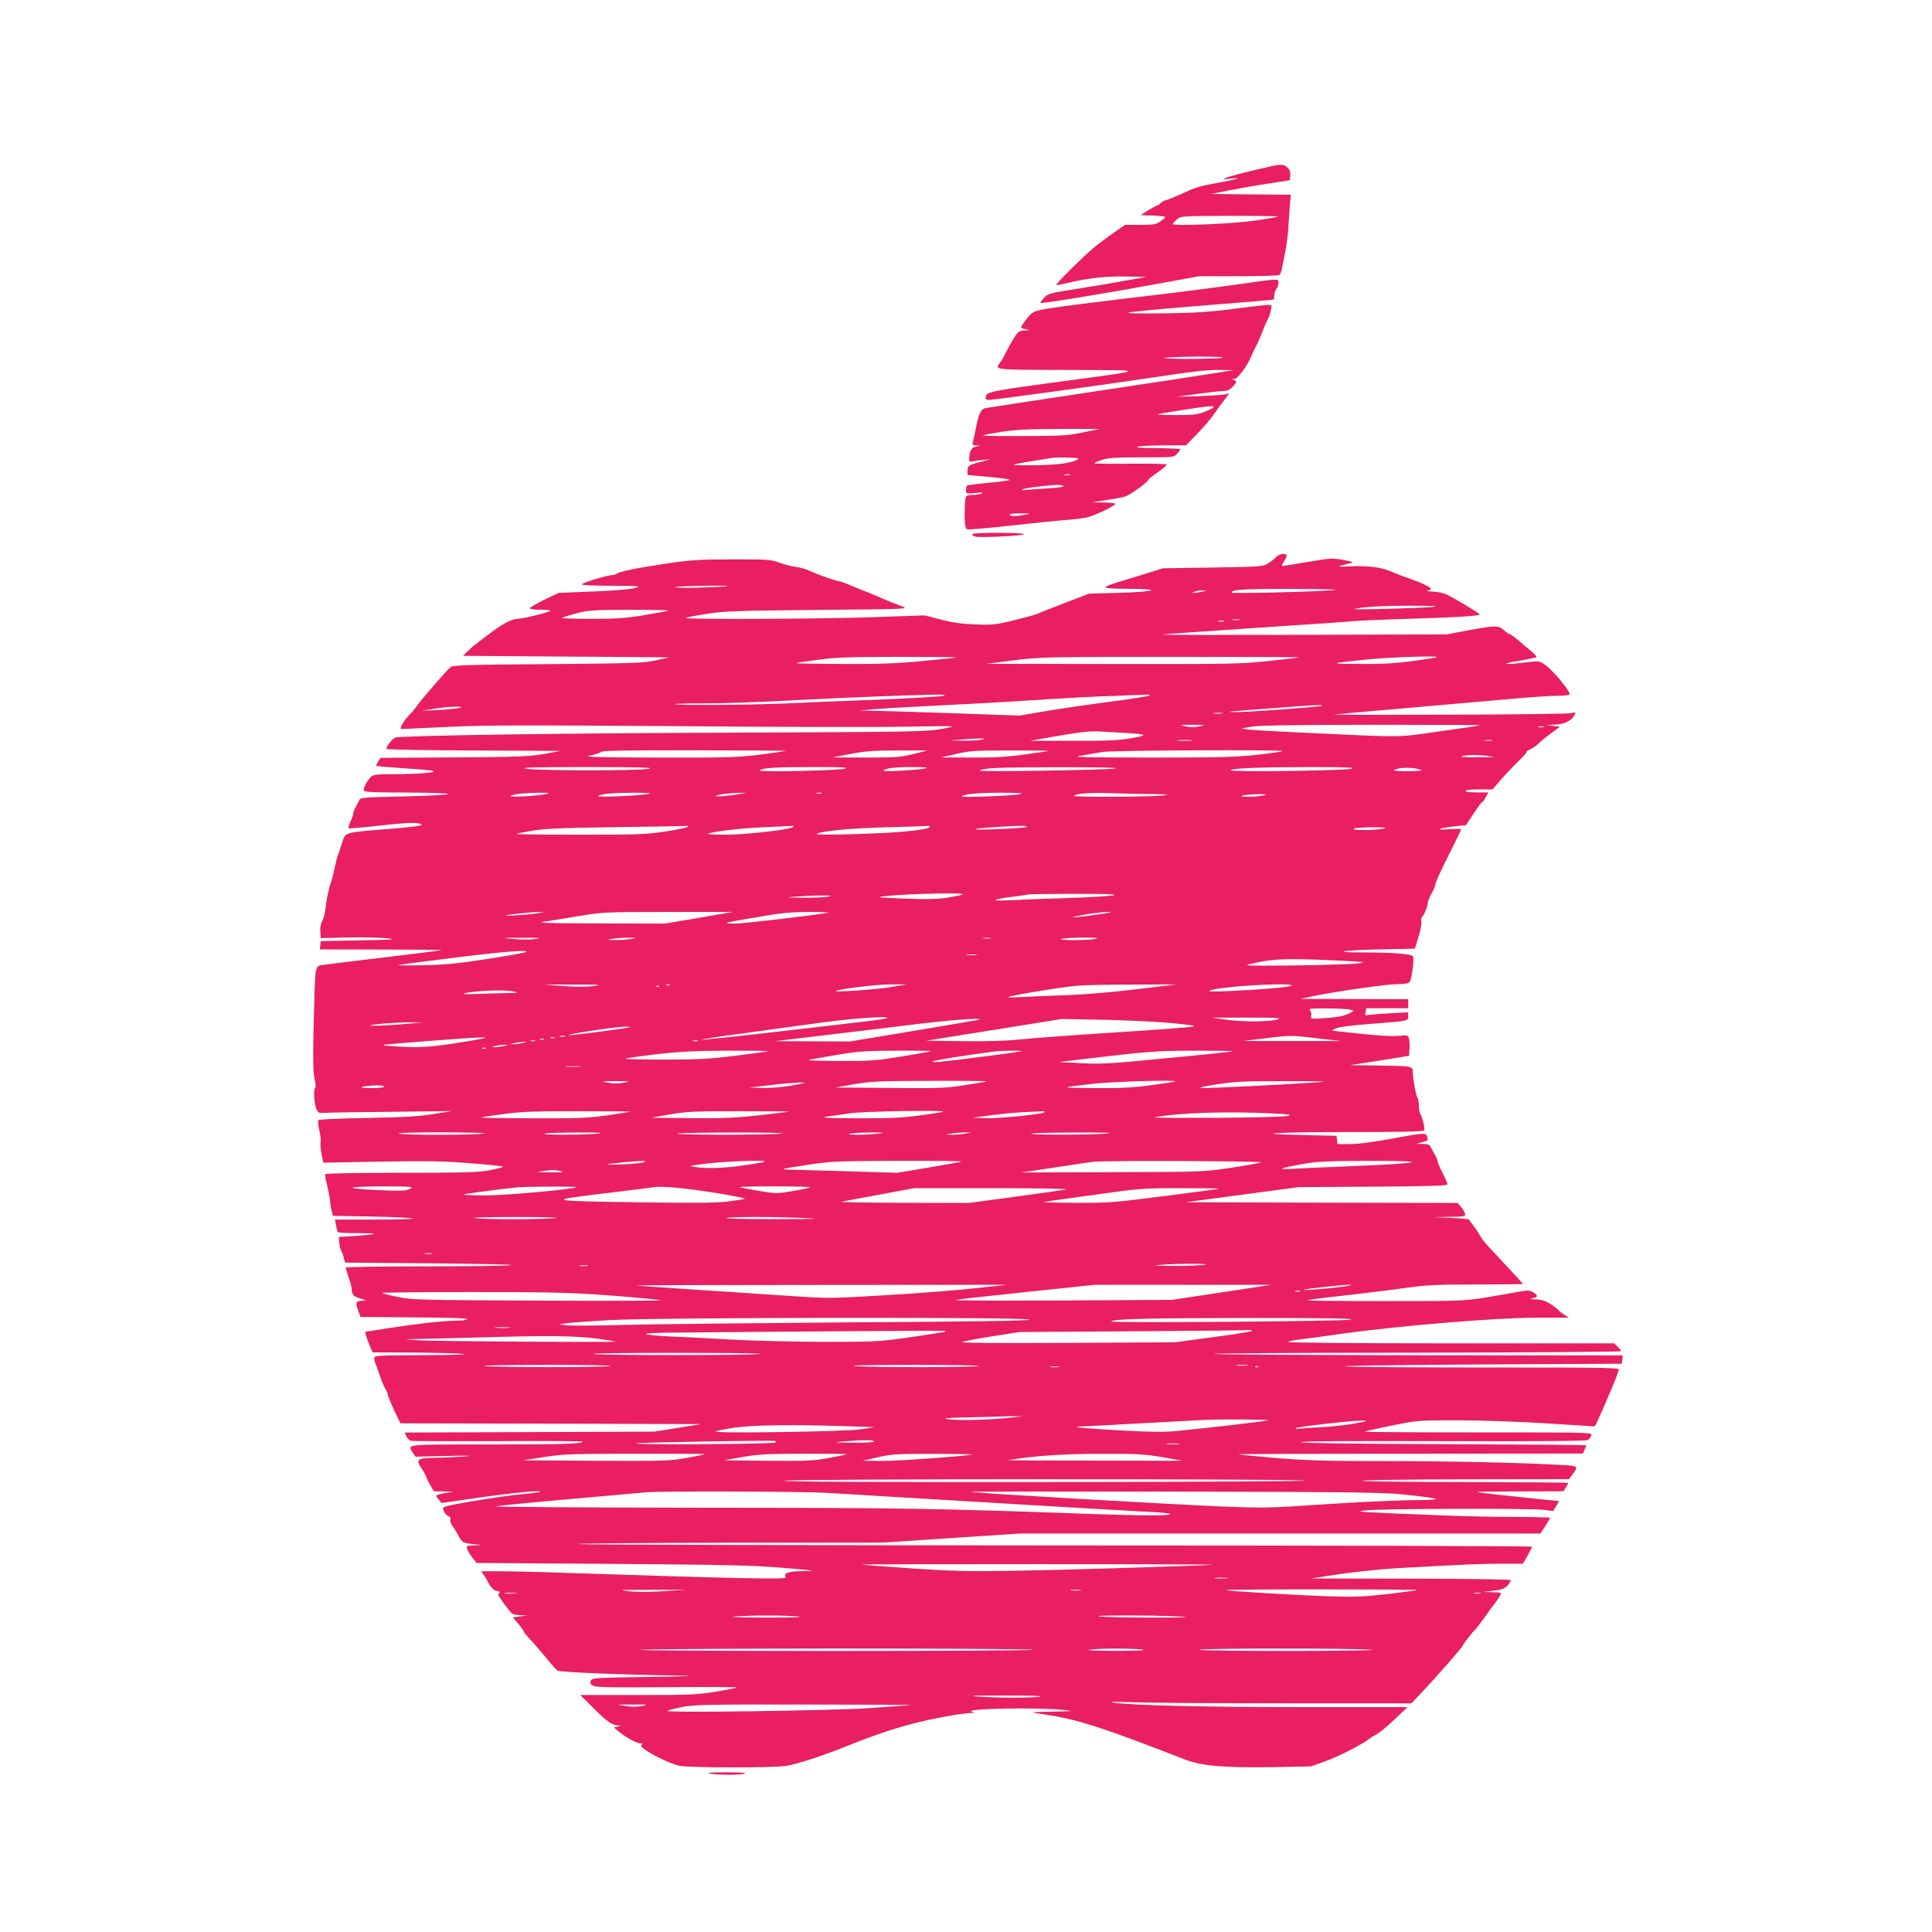 <?xml version="1.0" standalone="no"?>
<!DOCTYPE svg PUBLIC "-//W3C//DTD SVG 20010904//EN"
 "http://www.w3.org/TR/2001/REC-SVG-20010904/DTD/svg10.dtd">
<svg version="1.0" xmlns="http://www.w3.org/2000/svg"
 width="1280pt" height="1280pt" viewBox="0 0 1280 1280"
 preserveAspectRatio="xMidYMid meet">
<g transform="translate(0,1280) scale(0.1,-0.1)"
fill="#e91e63" stroke="none">
<path d="M8425 11699 c-260 -58 -387 -97 -275 -83 91 11 53 -3 -75 -26 -132
-24 -146 -28 -253 -77 -40 -18 -84 -36 -97 -39 -13 -3 -29 -12 -36 -20 -6 -8
-15 -14 -20 -14 -4 0 -31 -15 -60 -32 l-52 -33 81 -3 c45 -2 82 -6 82 -10 0
-4 -15 -17 -33 -29 -29 -20 -46 -23 -134 -23 l-100 0 -74 -52 c-41 -28 -96
-70 -124 -92 -77 -63 -266 -251 -256 -254 5 -2 35 4 68 12 130 32 258 47 393
44 l135 -3 -155 -27 c-85 -16 -231 -40 -325 -55 -160 -25 -172 -28 -198 -56
-15 -16 -26 -32 -24 -34 7 -6 425 62 756 123 l295 54 260 0 c144 0 266 4 272
8 6 4 14 23 17 42 3 19 13 67 21 105 8 39 18 111 21 160 3 50 8 120 11 157 l6
68 -264 2 -263 3 120 24 c66 13 183 34 260 45 l140 22 3 31 c2 22 -3 38 -17
52 -22 22 -43 24 -106 10z m44 -334 c-3 -2 -70 -14 -150 -26 -150 -22 -549
-39 -549 -23 0 4 12 18 28 31 27 22 30 22 351 23 178 0 322 -2 320 -5z"/>
<path d="M8150 10909 c-151 -21 -453 -59 -670 -84 -217 -26 -449 -55 -515 -66
-128 -21 -126 -20 -186 -102 -22 -29 -20 -32 31 -40 15 -3 9 -5 -17 -6 -38 -1
-45 -5 -70 -43 -16 -24 -40 -65 -53 -93 -13 -27 -32 -61 -42 -74 -40 -53 -55
-51 450 -52 542 -2 549 4 -103 -84 -428 -58 -445 -62 -445 -102 0 -7 8 -13 18
-13 35 0 762 100 1090 149 248 38 359 51 435 50 l102 -1 -150 -24 c-82 -13
-449 -69 -815 -124 -366 -55 -674 -102 -685 -105 -26 -6 -43 -43 -60 -134 -8
-41 -17 -82 -20 -93 -5 -14 -1 -18 22 -19 l28 -1 -30 -7 c-29 -6 -42 -28 -44
-79 -1 -21 3 -23 27 -18 15 3 50 8 77 10 46 5 44 4 -20 -12 -89 -23 -95 -27
-95 -61 l0 -28 146 -13 c80 -7 139 -16 132 -20 -7 -4 -71 -13 -143 -19 -71 -7
-133 -15 -137 -17 -4 -3 -8 -17 -8 -31 0 -25 1 -25 63 -19 41 4 55 3 42 -3
-11 -5 -39 -10 -62 -10 -37 -1 -42 -4 -47 -28 -3 -16 -5 -65 -5 -111 1 -62 5
-85 16 -89 8 -3 139 8 291 25 152 17 322 34 377 38 55 4 120 13 145 21 60 20
170 75 170 85 0 4 -35 8 -77 9 l-78 1 90 14 c50 7 107 18 128 24 33 10 147 91
155 112 2 4 30 27 63 49 32 23 59 46 59 51 0 5 -104 7 -240 6 -132 -2 -240 0
-240 3 0 3 23 13 51 22 41 14 94 17 263 17 209 0 213 0 234 23 12 13 22 26 22
30 0 4 -69 7 -152 8 -95 0 -145 4 -133 9 11 5 88 9 172 9 l151 1 71 73 c39 40
87 95 106 122 19 28 51 72 72 99 l37 49 -34 -7 c-19 -3 -98 -8 -175 -11 l-140
-4 135 19 c74 10 152 19 173 19 28 1 45 8 62 27 30 32 31 41 8 47 -14 4 -13 5
4 6 23 1 88 88 113 151 8 19 22 50 33 69 10 19 29 63 43 99 13 36 29 70 34 77
5 6 13 30 18 53 10 41 9 42 -17 42 -14 0 -116 -12 -226 -26 -158 -21 -255 -27
-465 -30 -172 -2 -253 0 -230 6 19 5 242 26 495 46 253 20 461 38 463 39 2 1
4 15 5 31 1 16 8 35 15 42 6 7 12 24 12 38 0 30 20 31 -320 -17z m-55 -480
c-22 -4 -128 -7 -235 -7 -124 1 -173 4 -135 8 91 10 419 10 370 -1z m-55 -327
c0 -4 -26 -17 -58 -30 -49 -19 -77 -22 -187 -22 -70 0 -126 2 -124 4 2 3 63
14 134 25 203 32 235 35 235 23z m-865 -167 c-99 -21 -139 -23 -389 -24 -154
-1 -277 1 -274 4 3 3 61 14 129 25 98 14 179 18 384 18 l260 0 -110 -23z m-30
-174 c-29 -26 -117 -40 -272 -43 -88 -2 -159 0 -157 3 2 3 54 14 116 23 62 10
120 19 128 21 37 7 193 4 185 -4z m-57 -108 c-10 -2 -26 -2 -35 0 -10 3 -2 5
17 5 19 0 27 -2 18 -5z m-43 -72 c12 -5 -17 -10 -80 -15 -55 -3 -125 -9 -155
-11 -43 -4 -49 -3 -30 5 14 5 66 13 115 18 116 12 126 12 150 3z m-255 -192
c-64 -11 -100 -11 -100 1 0 6 30 9 73 9 68 -1 70 -2 27 -10z"/>
<path d="M6440 9261 c0 -5 9 -13 21 -16 29 -9 330 6 323 16 -7 12 -344 12
-344 0z"/>
<path d="M8455 9110 c-10 -12 -35 -31 -54 -43 -35 -21 -47 -22 -366 -27 l-330
-5 -105 -33 c-58 -18 -136 -42 -173 -53 -145 -44 -140 -49 48 -50 236 -1 185
-20 -70 -27 l-190 -5 -140 -54 c-77 -30 -149 -58 -160 -62 -11 -5 -33 -14 -48
-20 -16 -6 -86 -25 -155 -42 -114 -28 -139 -30 -247 -26 -89 3 -149 11 -230
32 l-110 28 -340 -12 c-345 -12 -1253 -16 -1243 -5 3 3 64 15 135 26 116 19
183 22 738 27 606 6 610 6 560 24 -64 24 -76 29 -160 65 -38 17 -90 38 -115
47 -25 10 -64 26 -87 36 -24 10 -49 19 -56 19 -18 0 -142 44 -192 68 -22 11
-63 22 -91 26 -27 3 -77 16 -110 28 -55 21 -76 22 -314 22 -225 -1 -277 -4
-435 -28 -198 -29 -323 -55 -331 -68 -3 -4 -15 -8 -27 -8 -30 0 -189 -48 -201
-60 -7 -7 58 -10 194 -11 194 -1 202 -2 155 -15 -30 -9 -139 -17 -277 -23
l-227 -9 -96 -46 c-52 -26 -95 -51 -95 -56 0 -6 32 -10 72 -10 39 0 69 -3 66
-6 -12 -11 -184 -54 -219 -54 -39 0 -107 -37 -199 -108 -30 -23 -67 -51 -81
-62 -15 -11 -39 -33 -54 -48 l-27 -27 683 -5 684 -5 -90 -20 c-82 -18 -144
-20 -716 -25 -536 -4 -629 -7 -644 -20 -28 -23 -186 -206 -220 -253 -16 -23
-41 -53 -56 -67 -15 -14 -34 -40 -43 -57 -16 -31 -15 -33 1 -33 10 1 145 7
301 14 231 12 509 12 1520 5 680 -6 1369 -7 1530 -3 160 3 292 4 292 1 0 -2
-42 -12 -92 -20 -80 -14 -265 -17 -1358 -21 -1125 -3 -2174 -19 -2238 -32 -20
-4 -62 -56 -62 -76 0 -4 260 -9 577 -10 l578 -3 -110 -20 c-97 -17 -166 -20
-597 -23 l-486 -3 -17 -25 c-9 -14 -15 -27 -13 -29 2 -1 84 -8 183 -15 99 -6
187 -14 195 -18 26 -10 -89 -20 -246 -21 -143 -1 -152 -2 -171 -23 -25 -28
-43 -62 -43 -82 0 -14 35 -16 298 -17 368 -2 338 -17 -51 -26 -261 -6 -269 -6
-278 -27 -6 -12 -16 -32 -24 -46 -8 -14 -15 -32 -15 -41 0 -8 -9 -33 -19 -55
-11 -21 -15 -41 -10 -42 5 -2 96 6 202 18 195 22 275 23 280 5 1 -6 -85 -17
-218 -27 -298 -24 -286 -20 -309 -93 -10 -33 -22 -69 -27 -80 -5 -11 -15 -52
-23 -90 -8 -39 -20 -84 -26 -100 -12 -31 -27 -106 -37 -185 -3 -24 -12 -54
-20 -66 -8 -13 -13 -40 -11 -66 l3 -43 175 4 c96 2 213 0 260 -5 74 -8 51 -10
-175 -14 l-260 -5 -3 -27 -3 -28 408 -1 c224 0 404 -2 398 -4 -5 -2 -183 -25
-395 -50 -212 -25 -395 -48 -406 -50 -31 -7 -35 -25 -40 -175 -12 -399 -12
-535 1 -582 7 -27 8 -51 4 -54 -13 -8 -9 -94 5 -134 12 -33 15 -35 57 -33 24
2 224 5 444 7 l400 5 -125 -20 c-97 -16 -194 -21 -440 -26 -196 -3 -317 -9
-321 -15 -4 -6 -1 -36 7 -68 7 -31 11 -66 8 -77 -3 -12 0 -47 6 -79 l12 -57
377 7 c311 5 415 4 599 -11 122 -9 219 -20 215 -23 -5 -4 -46 -15 -93 -24 -72
-13 -162 -16 -582 -16 -291 0 -499 -4 -502 -9 -4 -5 1 -36 10 -68 8 -32 17
-78 20 -103 2 -25 7 -58 12 -75 l8 -30 262 -5 c143 -3 264 -9 268 -13 4 -4
-111 -7 -255 -7 l-262 0 7 -37 c4 -21 9 -41 11 -45 2 -5 59 -8 125 -8 67 0
119 -2 116 -5 -3 -3 -57 -9 -119 -13 l-114 -7 3 -40 c2 -22 7 -44 12 -50 4 -5
12 -26 17 -45 l9 -35 575 -5 c316 -3 552 -8 525 -12 -27 -5 -284 -8 -572 -8
-288 0 -524 -4 -524 -8 0 -4 9 -33 20 -65 11 -31 20 -65 20 -76 0 -37 12 -51
54 -63 l41 -12 -32 -4 c-37 -4 -39 -10 -19 -67 l14 -40 357 -3 c231 -1 354 -6
350 -12 -3 -6 -39 -10 -78 -10 -83 -1 -248 -19 -454 -51 l-144 -23 6 -25 c4
-14 15 -45 25 -68 l19 -43 268 -1 c147 -1 297 -5 333 -9 39 -4 -64 -8 -262 -8
-322 -2 -328 -2 -328 -22 0 -11 4 -28 9 -38 5 -9 16 -42 26 -72 10 -30 26 -70
36 -88 11 -18 19 -38 19 -44 0 -9 35 -90 72 -165 l11 -23 996 -2 996 -3 -155
-25 -155 -25 -827 -3 -827 -3 11 -25 c6 -13 21 -27 32 -30 12 -2 272 -3 579
-2 306 2 557 0 557 -3 0 -15 -137 -19 -622 -19 -566 0 -540 3 -502 -56 l17
-25 211 5 c153 3 182 2 106 -4 -58 -4 -147 -8 -198 -9 -109 -1 -119 -10 -77
-73 15 -22 28 -46 29 -52 1 -6 12 -30 26 -54 l24 -42 65 -1 66 -2 -57 -9 c-32
-6 -58 -13 -58 -17 0 -3 8 -16 18 -27 l17 -22 235 34 c231 33 430 53 419 41
-3 -4 -59 -11 -125 -17 -122 -11 -461 -66 -501 -81 -20 -7 -21 -11 -11 -34 6
-13 19 -27 29 -30 11 -4 16 -12 12 -21 -3 -9 3 -28 14 -43 11 -14 30 -45 42
-68 22 -44 31 -48 126 -56 30 -3 25 -4 -18 -5 -56 -2 -58 -3 -52 -24 4 -13 19
-39 35 -58 l27 -35 904 -6 c779 -6 936 -10 1134 -27 207 -17 220 -20 129 -21
-103 -1 -136 -13 -118 -42 9 -14 -295 -8 -1479 31 -163 6 -352 10 -418 10
l-121 0 16 -23 c9 -12 19 -29 23 -37 16 -37 46 -70 64 -70 10 0 19 -4 19 -10
0 -5 -4 -10 -10 -10 -10 0 75 -118 95 -132 5 -4 30 -8 55 -9 l45 -2 -49 -6
-49 -6 37 -43 c20 -24 36 -47 36 -51 0 -4 15 -23 33 -42 18 -19 65 -72 104
-119 38 -47 77 -91 85 -97 14 -12 404 -28 843 -35 88 -2 -13 -5 -224 -8 -356
-5 -385 -6 -395 -23 -9 -15 -7 -21 9 -33 17 -13 86 -15 488 -12 257 2 467 1
467 -2 0 -3 -62 -15 -138 -28 -126 -20 -169 -22 -517 -22 l-380 0 85 -85 c89
-89 124 -114 162 -116 l23 -1 -23 -7 -24 -6 24 -21 c42 -37 124 -84 149 -84
17 0 20 -3 10 -9 -10 -6 -2 -16 30 -38 60 -40 167 -90 220 -102 57 -13 625
-14 704 -1 76 12 233 63 396 128 179 72 317 119 449 153 121 32 320 68 380 70
32 1 33 2 10 8 -72 21 437 31 610 12 70 -8 65 -8 -75 -11 -82 -1 -143 -4 -135
-6 8 -1 62 -10 120 -19 188 -30 365 -87 887 -291 111 -43 254 -56 563 -52
l275 5 90 32 c91 33 235 106 290 146 17 13 44 30 60 38 17 8 68 52 115 96 l85
81 -695 0 c-660 0 -1123 11 -1255 30 -37 6 17 6 140 2 110 -4 568 -7 1018 -7
l818 0 67 71 c97 102 272 302 272 310 0 7 68 95 81 104 4 3 30 37 58 75 27 39
60 83 73 100 13 16 28 39 35 52 12 23 11 23 -50 24 l-62 2 70 8 c56 7 74 14
93 35 12 14 22 29 22 35 0 5 -254 9 -662 10 l-663 1 190 29 c105 15 273 33
375 39 453 25 554 30 692 30 l148 0 30 53 c16 28 30 55 30 60 0 4 -1407 8
-3127 8 -1721 1 -3157 5 -3193 9 -36 4 405 8 980 9 l1045 1 450 30 450 30
1725 0 1725 0 33 49 c17 28 32 52 32 55 0 3 -111 6 -247 6 -137 0 -347 5 -468
10 -610 25 -575 23 -510 33 74 12 1096 15 1182 4 l63 -8 20 33 20 33 -113 11
c-250 26 -423 45 -432 49 -5 2 121 4 281 4 l292 1 16 25 c9 13 16 27 16 30 0
3 -298 5 -662 6 -365 0 -681 4 -703 8 -23 5 264 9 666 10 l705 1 20 28 c43 59
43 60 -69 66 -287 16 -742 26 -1170 26 -396 0 -520 4 -720 20 -133 12 -246 22
-252 25 -5 2 506 4 1136 4 l1146 1 11 25 c7 14 12 28 12 30 0 2 -423 5 -940 7
-608 2 -943 7 -949 13 -7 7 305 9 935 7 617 -2 951 1 963 7 10 6 21 20 24 31
5 20 4 20 -751 20 -415 0 -753 2 -750 5 3 3 83 21 177 40 171 35 173 35 444
35 158 0 402 -9 582 -20 171 -11 313 -20 317 -20 4 0 13 15 21 33 74 166 116
267 125 292 5 17 13 38 17 48 7 16 -39 17 -878 17 -486 0 -906 3 -933 7 -27 5
374 10 891 13 l940 5 3 28 3 27 -1318 1 c-725 1 -1349 5 -1388 9 -38 4 552 8
1313 8 760 1 1382 6 1382 10 0 5 -10 18 -23 30 l-23 22 -1083 0 c-598 0 -1080
4 -1077 9 3 4 29 11 58 14 29 3 168 22 308 42 376 52 1013 105 1280 105 l215
0 -31 19 c-18 11 -35 25 -39 31 -4 7 -28 25 -53 41 -34 21 -59 29 -96 30 -41
1 -45 3 -21 8 36 7 36 19 1 40 -22 13 -35 13 -93 3 -379 -67 -298 -61 -877
-62 -291 0 -527 2 -524 5 3 3 106 17 229 30 123 14 305 36 404 50 161 22 215
25 488 25 169 0 307 2 307 3 0 4 -76 85 -221 240 -26 27 -53 61 -60 75 -8 15
-27 45 -44 67 -16 22 -31 42 -33 45 -2 3 -56 8 -120 11 l-117 5 108 2 c107 2
108 2 102 25 -4 12 -17 32 -28 44 l-20 23 -901 2 -901 3 375 50 375 50 493 3
c395 3 492 6 492 16 0 7 -16 43 -35 80 -19 37 -33 71 -31 74 2 4 -5 21 -15 37
-10 17 -23 40 -29 53 -8 18 -18 22 -52 23 l-43 1 35 10 c43 12 43 12 35 37 -8
28 -18 27 -239 -14 -119 -22 -219 -35 -272 -35 l-83 0 -3 28 -3 27 -225 5
c-373 8 -176 20 336 20 327 0 465 3 470 11 6 11 -10 78 -27 111 -5 10 -9 35
-9 56 0 21 -4 42 -8 47 -10 12 -32 130 -32 172 0 27 -4 31 -37 37 -21 3 -114
6 -208 7 l-170 2 90 14 c50 8 137 22 195 31 l105 17 3 44 c2 25 1 56 -3 69 -6
24 -8 25 -69 19 -37 -4 -138 2 -242 13 -99 11 -186 20 -194 21 -8 0 1 7 20 16
22 9 106 20 225 29 257 20 255 19 255 51 l0 26 -131 -7 c-72 -4 -137 -10 -144
-12 -9 -4 -11 2 -8 20 l5 26 139 0 139 0 0 30 0 30 -357 1 -358 1 90 19 c142
30 483 79 556 79 44 0 70 5 78 14 13 15 30 141 24 167 -5 19 -126 29 -341 29
-213 0 -124 15 121 20 l231 5 23 75 c13 41 22 88 20 103 -2 15 0 30 5 33 12 7
38 73 38 94 0 10 11 38 25 61 14 24 25 52 25 62 0 10 38 94 85 186 47 93 85
172 85 176 0 4 -37 4 -82 1 -100 -7 -63 9 45 20 l69 7 34 51 c53 80 68 101 77
104 4 2 14 17 22 33 l16 29 -76 0 c-43 0 -75 4 -75 10 0 6 36 10 89 10 l89 0
53 62 c30 33 83 90 119 125 35 34 60 63 55 63 -6 1 4 7 20 14 17 7 44 26 60
42 17 16 55 47 85 69 l55 40 -45 6 -45 6 55 2 c60 1 111 25 130 62 12 21 11
21 -21 14 -19 -4 -385 -9 -814 -10 -429 -1 -769 -1 -755 1 14 2 210 20 435 39
226 20 533 47 683 60 150 14 308 25 350 25 42 0 83 4 90 8 16 10 -108 161
-162 198 -37 26 -39 26 -131 15 -145 -17 -173 -11 -46 10 63 11 117 22 120 25
3 4 -11 20 -32 38 -22 17 -61 50 -88 74 -27 23 -54 42 -59 42 -5 0 -21 11 -36
25 -34 32 -57 32 -236 -1 l-143 -27 -950 -3 c-522 -1 -943 -1 -935 2 8 2 287
22 620 44 333 22 626 42 652 45 26 3 186 10 355 15 349 11 488 20 476 31 -15
14 -178 112 -218 130 -22 10 -65 19 -95 20 -30 1 -45 4 -32 6 12 2 22 8 22 12
0 11 -71 44 -150 71 -36 12 -83 30 -105 40 -66 31 -157 43 -273 38 -103 -5
-104 -3 -9 20 30 7 26 9 -43 22 -71 13 -83 13 -235 -13 -88 -15 -164 -27 -169
-27 -4 0 -2 10 6 23 30 46 30 57 -1 57 -15 0 -36 -9 -46 -20z m-3636 -194 c-2
-2 -85 -6 -184 -9 -100 -3 -171 -1 -160 3 19 8 353 14 344 6z m4011 -26 c-122
-11 -670 -24 -670 -16 0 20 78 25 400 24 231 -1 325 -3 270 -8z m-865 -10
c-16 -4 -39 -8 -50 -8 l-20 -1 20 9 c11 5 34 8 50 8 l30 0 -30 -8z m1530 -101
c-66 -8 -552 -21 -520 -13 60 14 193 21 375 21 140 0 186 -2 145 -8z m-5067
-24 c-3 -3 -73 -16 -157 -30 -126 -21 -185 -25 -353 -25 -111 0 -199 3 -195 6
3 4 46 17 94 30 81 21 108 23 352 24 145 0 262 -2 259 -5z m3785 -62 c-13 -2
-33 -2 -45 0 -13 2 -3 4 22 4 25 0 35 -2 23 -4z m-105 -10 c-10 -2 -26 -2 -35
0 -10 3 -2 5 17 5 19 0 27 -2 18 -5z m-1773 -239 c-5 -2 -108 -13 -227 -24
-170 -16 -287 -20 -535 -19 -175 1 -309 3 -299 6 10 3 80 13 155 23 111 15
208 18 526 18 215 0 386 -1 380 -4z m2270 1 c-5 -3 -98 -13 -206 -25 -181 -19
-256 -20 -1030 -19 l-834 1 180 23 c174 22 209 23 1040 23 473 0 856 -1 850
-3z m914 1 c-2 -3 -73 -14 -158 -25 -116 -16 -202 -21 -345 -20 -216 2 -216 3
24 28 154 17 491 28 479 17z m-3269 -256 c-14 -5 -205 -16 -425 -25 -220 -8
-503 -20 -630 -26 -242 -10 -714 -13 -723 -4 -3 3 89 5 204 5 115 0 382 9 594
21 340 18 748 34 940 37 48 0 58 -2 40 -8z m1365 2 c-6 -5 -122 -23 -260 -41
-137 -18 -329 -46 -425 -62 l-175 -30 -451 16 c-248 8 -487 16 -530 16 l-79 2
95 8 c52 5 280 18 505 29 226 11 514 28 640 37 127 8 322 19 435 22 113 4 216
8 230 9 13 1 20 -2 15 -6z m1143 -68 c-8 -7 -509 -44 -578 -42 -67 2 -64 2
265 27 270 21 321 23 313 15z m-5718 -15 c-19 -4 -82 -10 -140 -13 l-105 -5
80 13 c94 16 224 20 165 5z m5058 -36 c-16 -2 -40 -2 -55 0 -16 2 -3 4 27 4
30 0 43 -2 28 -4z m-150 -85 c-32 -7 -64 -7 -95 0 -45 9 -41 10 47 10 88 0 92
-1 48 -10z m1857 7 c-5 -3 -127 -21 -270 -41 -290 -41 -215 -40 -885 -9 -184
9 -355 18 -380 22 l-45 7 70 12 c50 8 280 12 795 12 399 0 721 -1 715 -3z
m423 -12 c-10 -2 -26 -2 -35 0 -10 3 -2 5 17 5 19 0 27 -2 18 -5z m-2783 -38
c157 -9 167 -16 50 -36 -80 -14 -157 -18 -385 -17 l-285 0 135 24 c184 33 266
42 325 38 28 -2 100 -6 160 -9z m-940 -45 c-16 -4 -70 -7 -120 -7 l-90 1 70 6
c39 4 93 7 120 7 42 1 45 -1 20 -7z m1388 -7 c-24 -2 -62 -2 -85 0 -24 2 -5 4
42 4 47 0 66 -2 43 -4z m1990 0 c-13 -2 -33 -2 -45 0 -13 2 -3 4 22 4 25 0 35
-2 23 -4z m-4678 -68 c-5 -2 -82 -13 -171 -25 -145 -18 -212 -20 -675 -19
-414 1 -502 4 -452 13 34 6 68 17 75 24 9 9 147 12 623 11 335 0 606 -2 600
-4z m845 -21 c-86 -21 -116 -23 -315 -23 l-220 1 120 23 c99 19 154 23 315 23
l195 0 -95 -24z m895 21 c-5 -2 -78 -13 -160 -24 -114 -16 -200 -21 -350 -20
l-200 1 100 23 c91 21 124 23 360 23 143 0 256 -1 250 -3z m1552 -1 c-4 -4
-80 -15 -169 -25 -139 -15 -244 -18 -703 -18 -487 1 -532 2 -455 14 47 8 108
18 135 23 55 11 1202 16 1192 6z m1373 -34 c42 -5 24 -7 -80 -7 -81 -1 -123 2
-105 7 39 10 115 10 185 0z m-5570 -83 c-58 -14 -733 -14 -815 0 -46 8 50 11
400 11 352 0 449 -3 415 -11z m1300 1 c-29 -13 -580 -25 -567 -12 16 16 100
22 342 22 192 1 244 -2 225 -10z m530 1 c-46 -11 -287 -24 -278 -14 15 15 77
23 193 23 89 0 111 -2 85 -9z m1255 -1 c-75 -10 -903 -23 -893 -13 17 17 141
22 533 22 274 0 399 -3 360 -9z m1570 -1 c-35 -13 -814 -23 -802 -10 14 13
176 20 512 21 242 0 313 -2 290 -11z m460 -8 c12 -5 -22 -8 -84 -8 -104 -1
-125 6 -54 19 41 7 106 2 138 -11z m-5795 -159 c-52 -13 -246 -24 -237 -14 11
12 95 21 192 22 64 0 73 -2 45 -8z m675 0 c-58 -12 -341 -24 -332 -14 14 14
90 21 232 22 97 0 128 -3 100 -8z m610 0 c-66 -12 -169 -21 -161 -13 9 9 94
20 156 20 l45 1 -40 -8z m538 3 c-7 -2 -21 -2 -30 0 -10 3 -4 5 12 5 17 0 24
-2 18 -5z m1317 -4 c-43 -11 -398 -25 -388 -15 13 15 109 24 263 24 115 0 150
-3 125 -9z m880 0 c106 -2 116 -3 65 -9 -76 -10 -601 -12 -591 -3 15 16 100
22 246 18 85 -3 211 -6 280 -6z m725 -10 c-53 -11 -173 -10 -130 1 17 4 62 8
100 8 62 0 66 -1 30 -9z m-3810 -208 c-6 -4 -71 -18 -146 -30 -123 -19 -177
-21 -564 -21 -236 0 -426 2 -424 5 3 2 50 12 105 21 78 14 193 19 549 24 248
3 459 7 470 8 11 1 15 -2 10 -7z m700 0 c-18 -17 -314 -51 -442 -51 -69 0
-124 2 -122 5 14 14 216 38 364 44 94 4 179 8 190 9 11 1 15 -2 10 -7z m905 1
c0 -15 -146 -34 -335 -42 -210 -10 -421 -13 -414 -5 19 18 234 39 464 44 143
4 266 8 273 9 6 1 12 -2 12 -6z m640 -1 c-16 -9 -345 -23 -336 -14 5 6 158 17
281 21 44 1 64 -1 55 -7z m2360 -12 c-67 -11 -209 -11 -190 1 8 5 65 9 125 9
88 -1 101 -3 65 -10z m-2782 -435 c-3 -3 -46 -12 -94 -20 -69 -12 -131 -13
-279 -8 -104 4 -185 8 -180 10 51 18 569 35 553 18z m1003 -5 c-13 -5 -155
-14 -315 -19 -160 -5 -336 -12 -391 -15 -119 -6 -100 7 35 24 52 7 102 14 110
16 8 1 143 3 300 3 193 1 277 -2 261 -9z m-1896 -10 c-22 -4 -96 -7 -165 -7
-118 2 -120 2 -45 8 44 3 118 7 165 7 69 1 78 -1 45 -8z m-1920 -109 c-42 -9
-245 -22 -210 -14 34 8 168 21 210 22 l40 0 -40 -8z m1065 -31 l-225 -38 -435
1 c-331 1 -419 3 -370 11 36 5 139 22 230 37 162 27 173 28 595 28 l430 0
-225 -39z m860 35 c-61 -14 -570 -74 -625 -73 -86 2 -78 4 160 44 154 27 217
33 335 33 80 0 138 -2 130 -4z m1775 -14 c-165 -23 -211 -23 -80 0 55 10 125
18 155 18 39 0 18 -5 -75 -18z m-3718 -161 c-32 -5 -97 -5 -145 0 -84 8 -83 8
58 8 118 1 134 -1 87 -8z m633 0 c-25 -4 -72 -7 -105 -7 -56 1 -57 1 -20 8 22
4 69 7 105 7 63 0 64 0 20 -8z m2378 4 c-10 -2 -28 -2 -40 0 -13 2 -5 4 17 4
22 1 32 -1 23 -4z m697 -4 c-52 -10 -262 -10 -220 1 17 4 82 8 145 8 86 0 105
-2 75 -9z m-3769 -86 c-4 -4 -118 -25 -254 -46 -203 -31 -280 -39 -432 -42
-102 -2 -174 -1 -160 2 14 3 180 24 370 48 329 41 492 54 476 38z m2982 -20
c-15 -2 -42 -2 -60 0 -18 2 -6 4 27 4 33 0 48 -2 33 -4z m2457 -40 c116 -6
124 -8 80 -15 -65 -11 -752 -22 -742 -12 4 4 51 15 105 25 100 18 234 19 557
2z m-4992 -166 c-46 -6 -116 -6 -200 0 l-128 10 200 0 c173 0 190 -1 128 -10z
m504 7 c-3 -3 -12 -4 -19 -1 -8 3 -5 6 6 6 11 1 17 -2 13 -5z m1463 -14 c-92
-16 -399 -37 -360 -24 53 16 272 42 360 42 l105 0 -105 -18z m1621 -15 c-174
-21 -347 -35 -475 -39 -111 -4 -239 -9 -286 -12 -47 -3 -82 -3 -79 0 9 10 348
66 454 75 49 5 218 8 375 8 l285 1 -274 -33z m1037 27 c7 -5 -51 -14 -130 -20
-206 -17 -424 -26 -416 -17 24 25 512 58 546 37z m-4191 -8 c-3 -3 -12 -4 -19
-1 -8 3 -5 6 6 6 11 1 17 -2 13 -5z m-962 -33 c35 -8 29 -9 -40 -10 -44 -1
-132 -3 -195 -6 -122 -5 -134 1 -29 14 85 11 214 12 264 2z m5545 -121 c24 -7
23 -8 -20 -28 -30 -14 -78 -23 -147 -27 -100 -7 -102 -7 -96 14 3 12 0 28 -7
36 -11 13 3 15 116 14 71 -1 140 -4 154 -9z m-3072 -55 c-6 -6 -98 -18 -727
-90 -266 -31 -491 -55 -500 -53 -8 2 115 21 274 42 160 22 396 54 525 72 205
28 443 44 428 29z m2592 -7 c-41 -17 -217 -20 -335 -5 l-110 15 235 0 c174 1
228 -2 210 -10z m-1985 -4 c-5 -2 -200 -35 -432 -74 l-422 -70 -248 1 -248 1
325 39 c179 21 451 54 605 73 237 29 456 45 420 30z m1265 -21 c130 -12 176
-19 155 -24 -16 -5 -248 -22 -515 -39 -267 -17 -548 -38 -625 -46 -96 -10
-217 -14 -384 -12 l-244 3 449 72 449 72 265 -5 c146 -3 348 -12 450 -21z
m-5020 -3 c-116 -12 -283 -20 -277 -14 8 8 176 21 272 21 l80 0 -75 -7z m1445
-25 c-22 -8 -395 -57 -407 -53 -16 6 317 56 372 56 25 0 41 -1 35 -3z m-432
-62 c-7 -2 -21 -2 -30 0 -10 3 -4 5 12 5 17 0 24 -2 18 -5z m4992 -13 l150
-17 -325 0 -325 0 140 17 c177 22 180 22 360 0z m-5615 -15 c-245 -41 -327
-48 -476 -39 -163 10 -165 9 216 39 382 29 434 29 260 0z m553 18 c-7 -2 -19
-2 -25 0 -7 3 -2 5 12 5 14 0 19 -2 13 -5z m-70 -10 c-7 -2 -19 -2 -25 0 -7 3
-2 5 12 5 14 0 19 -2 13 -5z m-60 -10 c-7 -2 -19 -2 -25 0 -7 3 -2 5 12 5 14
0 19 -2 13 -5z m1080 0 c-7 -2 -21 -2 -30 0 -10 3 -4 5 12 5 17 0 24 -2 18 -5z
m-1158 -13 c-16 -4 -43 -8 -60 -8 -29 1 -29 1 5 8 19 4 46 7 60 8 22 0 22 -1
-5 -8z m-130 -21 c-22 -4 -51 -8 -65 -7 -35 1 34 15 75 16 25 0 23 -2 -10 -9z
m-118 -15 c-3 -3 -12 -4 -19 -1 -8 3 -5 6 6 6 11 1 17 -2 13 -5z m1872 -18
c-2 -3 -98 -16 -212 -30 -175 -22 -248 -26 -474 -26 -146 0 -264 3 -261 6 3 3
95 16 205 29 157 18 255 23 472 24 151 0 272 -1 270 -3z m1080 0 c-2 -2 -89
-18 -192 -35 -172 -28 -207 -31 -410 -30 -122 0 -216 3 -209 6 7 3 88 18 180
33 148 25 193 28 401 29 129 1 232 -1 230 -3z m600 0 c-4 -5 -423 -59 -544
-71 -37 -3 -54 -2 -45 3 12 8 246 45 405 65 44 6 189 8 184 3z m1400 -1 c-3
-2 -196 -23 -430 -45 -381 -37 -439 -41 -574 -34 l-150 8 315 37 c283 33 342
37 579 38 145 0 262 -1 260 -4z m-4326 -102 c-23 -2 -64 -2 -90 0 -26 2 -7 3
42 3 50 0 71 -1 48 -3z m290 -106 c-36 -7 -70 -7 -105 0 -50 10 -47 10 52 10
99 0 102 0 53 -10z m2406 9 c-2 -2 -67 -13 -144 -25 -128 -20 -172 -22 -500
-19 l-360 3 125 22 c112 19 164 21 504 22 209 1 377 -1 375 -3z m1246 -1 c-5
-3 -77 -13 -160 -25 -116 -16 -197 -20 -370 -19 -242 2 -242 3 -10 29 137 15
572 27 540 15z m950 -5 c-244 -17 -742 -42 -775 -38 -22 2 17 11 105 24 121
19 183 22 460 21 237 0 292 -2 210 -7z m-3485 -21 c-65 -12 -139 -18 -195 -17
l-90 3 140 16 c77 9 165 17 195 17 49 0 43 -2 -50 -19z m-2705 -9 c-3 -6 -43
-9 -88 -9 -59 1 -74 3 -52 9 46 12 147 12 140 0z m1630 -165 c-5 -2 -74 -13
-153 -25 -124 -17 -191 -20 -495 -19 -194 0 -347 3 -341 5 6 3 74 13 150 23
113 16 205 19 494 19 195 0 351 -1 345 -3z m1050 0 c-5 -2 -98 -13 -205 -25
-157 -17 -244 -20 -450 -18 l-255 3 125 22 c111 19 163 21 460 21 184 0 331
-1 325 -3z m1023 0 c-2 -3 -71 -14 -153 -25 -120 -16 -198 -20 -414 -19 -207
1 -252 4 -201 11 36 5 103 15 150 22 81 13 630 23 618 11z m672 -3 c0 -13
-305 -44 -395 -40 l-80 3 135 18 c74 9 178 19 230 20 52 2 98 4 103 5 4 1 7
-2 7 -6z m1515 -9 c105 -5 124 -8 100 -16 -17 -6 -219 -11 -470 -13 -242 -1
-429 0 -415 3 142 30 487 42 785 26z m-5230 -133 c-67 -11 -510 -11 -560 -1
-24 5 88 9 285 9 192 -1 305 -4 275 -8z m760 0 c-78 -10 -401 -10 -355 0 19 4
121 7 225 7 131 0 171 -2 130 -7z m1215 0 c-30 -5 -208 -8 -395 -8 -187 1
-320 4 -295 8 25 4 203 7 395 7 201 0 327 -3 295 -7z m640 0 c-73 -11 -242
-10 -185 0 22 4 85 7 140 7 87 0 93 -1 45 -7z m570 -1 c-25 -4 -63 -7 -85 -7
l-40 1 40 7 c22 4 60 7 85 7 l45 0 -45 -8z m935 0 c-115 -9 -543 -8 -490 1 22
4 162 7 310 7 191 0 244 -2 180 -8z m-3063 -190 c-13 -5 -76 -11 -140 -13 -65
-3 -108 -3 -97 0 29 7 173 21 220 22 35 1 37 -1 17 -9z m806 5 c-3 -3 -64 -14
-135 -24 -131 -20 -253 -24 -333 -11 -40 6 -29 9 90 23 132 15 389 24 378 12z
m1300 1 c-2 -3 -99 -21 -214 -40 l-209 -35 -330 10 c-181 5 -355 10 -385 11
-69 2 -60 4 130 33 144 22 185 24 584 25 236 1 427 -1 424 -4z m1987 -6 c-11
-5 -101 -21 -200 -36 -179 -27 -182 -27 -785 -29 l-605 -2 223 33 c122 19 237
36 255 38 70 9 1131 5 1112 -4z m995 0 c-14 -6 -180 -17 -370 -24 -190 -8
-381 -16 -425 -19 -101 -6 -71 6 80 33 93 16 158 19 425 20 221 0 308 -3 290
-10z m-5635 -58 c30 -7 13 -9 -70 -8 -83 0 -98 2 -60 7 71 10 85 10 130 1z
m-999 -117 c-25 -14 -55 -15 -207 -9 -99 4 -176 11 -173 16 3 5 96 9 207 9
189 -1 200 -2 173 -16z m1102 11 c-13 -14 -467 -55 -602 -55 -82 0 -147 3
-144 6 5 4 170 27 348 47 53 6 404 8 398 2z m922 -38 c112 -18 200 -36 195
-39 -6 -3 -55 -11 -111 -18 -76 -10 -216 -11 -565 -6 -639 9 -651 12 -259 59
173 21 324 40 335 42 45 8 212 -7 405 -38z m627 37 c-4 -4 -55 -15 -114 -25
-104 -18 -109 -18 -226 1 -66 11 -122 22 -125 25 -3 3 102 5 233 5 131 0 235
-3 232 -6z m1693 -15 c-25 -5 -179 -27 -344 -49 l-298 -40 -432 1 c-237 1
-422 4 -411 7 11 3 124 24 250 47 l230 43 525 0 c326 0 508 -4 480 -9z m1015
6 c-5 -3 -170 -25 -366 -50 -337 -43 -367 -45 -585 -44 -126 1 -220 4 -209 6
11 2 162 24 335 47 304 43 324 44 575 44 143 0 256 -1 250 -3z m-4395 -195
c-87 -10 -472 -10 -535 0 -29 4 84 7 275 7 191 0 298 -3 260 -7z m1630 1 c148
-6 121 -8 -180 -8 -195 0 -339 3 -320 7 44 9 274 10 500 1z m-2452 -238 c-10
-2 -28 -2 -40 0 -13 2 -5 4 17 4 22 1 32 -1 23 -4z m5117 -73 c-33 -4 -127 -8
-210 -7 -119 0 -134 2 -75 7 112 10 362 9 285 0z m-4082 -7 c-13 -2 -35 -2
-50 0 -16 2 -5 4 22 4 28 0 40 -2 28 -4z m2567 -148 c-118 -13 -384 -34 -590
-46 -368 -22 -378 -22 -635 -5 -486 32 -980 65 -1020 69 -22 2 523 4 1210 4
l1250 1 -215 -23z m1635 -27 l-330 -50 -725 -4 c-399 -2 -719 -1 -712 3 7 3
219 27 470 53 l457 48 585 0 585 0 -330 -50z m790 36 c-110 -14 -269 -26 -245
-18 23 7 259 32 305 32 22 -1 -5 -6 -60 -14z m-272 -31 c-7 -2 -21 -2 -30 0
-10 3 -4 5 12 5 17 0 24 -2 18 -5z m-4555 -27 c173 -14 316 -27 320 -31 3 -3
-365 -4 -818 -2 -779 4 -830 5 -923 24 -54 11 -101 23 -104 27 -4 3 268 6 603
6 546 -1 641 -3 922 -24z m2762 -159 c-18 -8 -363 -13 -1195 -18 -643 -5
-1318 -12 -1500 -17 -181 -5 -350 -6 -375 -2 l-45 6 45 7 c25 4 155 13 290 21
323 18 2819 21 2780 3z m2130 0 c-38 -11 -1599 -23 -1588 -12 16 17 235 22
898 23 524 0 715 -3 690 -11z m-5577 -54 c-24 -2 -62 -2 -85 0 -24 2 -5 4 42
4 47 0 66 -2 43 -4z m2886 -27 c-2 -1 -103 -17 -224 -35 -214 -30 -229 -31
-575 -31 -195 0 -472 7 -615 15 -143 8 -329 18 -412 21 -84 4 -153 11 -153 16
0 4 75 9 168 9 829 8 1808 14 1811 12 2 -2 2 -5 0 -7z m2035 7 c4 -4 -109 -23
-251 -41 l-258 -35 -710 -4 c-422 -2 -706 -1 -700 5 6 5 93 22 195 38 l185 29
760 5 c418 3 763 6 766 8 3 1 9 -1 13 -5z m-4334 -52 c74 -11 128 -20 120 -20
-63 -5 -1234 3 -1305 9 l-90 7 125 3 c69 1 233 6 365 9 460 14 640 11 785 -8z
m1075 -101 c-92 -10 -985 -10 -1100 -1 -49 5 194 8 540 8 347 0 599 -3 560 -7z
m-990 -80 c-39 -10 -763 -10 -835 0 -30 4 152 7 405 7 253 1 447 -3 430 -7z
m2440 0 c-38 -10 -701 -10 -820 -1 -53 5 101 8 380 8 259 0 457 -3 440 -7z
m1778 3 c-18 -2 -48 -2 -65 0 -18 2 -4 4 32 4 36 0 50 -2 33 -4z m-1250 -10
c-13 -2 -35 -2 -50 0 -16 2 -5 4 22 4 28 0 40 -2 28 -4z m1324 1 c-3 -3 -12
-4 -19 -1 -8 3 -5 6 6 6 11 1 17 -2 13 -5z m-1622 -334 c-112 -15 -352 -23
-421 -14 -61 8 -45 10 131 14 110 3 234 6 275 7 l75 0 -60 -7z m1689 -20 c-5
-4 -391 -50 -599 -70 -80 -8 -173 -8 -340 1 -237 12 -388 25 -310 28 22 0 202
10 400 21 198 11 392 21 430 23 107 5 424 3 419 -3z m571 -21 c-55 -10 -152
-21 -215 -24 -63 -3 -130 -8 -149 -10 -18 -2 -30 -1 -27 3 9 9 366 50 436 50
50 0 47 -2 -45 -19z m-3370 -18 l190 -6 -90 -14 c-97 -16 -976 -29 -962 -15 4
4 55 15 115 24 116 19 392 23 747 11z m-469 -108 c-4 -5 -215 -9 -469 -11
-254 -2 -458 0 -453 5 7 7 914 22 925 16 2 -2 1 -6 -3 -10z m654 7 c0 -6 -53
-9 -142 -8 -127 1 -134 2 -63 8 134 11 205 11 205 0z m2018 -17 c-21 -2 -55
-2 -75 0 -21 2 -4 4 37 4 41 0 58 -2 38 -4z m-3139 -67 c-2 -2 -56 -14 -120
-25 -108 -20 -145 -21 -600 -19 l-484 3 135 21 c123 20 178 22 604 23 258 0
467 -1 465 -3z m941 0 c0 -2 -53 -14 -117 -25 -106 -20 -147 -21 -408 -19
l-290 3 120 21 c103 19 162 22 408 23 158 0 287 -1 287 -3z m835 -2 c-80 -14
-501 -44 -604 -43 l-126 1 100 23 c92 21 122 23 375 23 151 -1 266 -2 255 -4z
m1255 -18 l135 -24 -590 1 c-324 0 -579 2 -565 4 179 28 362 41 610 41 245 1
290 -2 410 -22z m945 -155 c22 -5 -747 -9 -1708 -10 -1163 -1 -1746 2 -1742 9
8 12 3390 13 3450 1z m-3180 -81 c94 -5 244 -14 335 -20 644 -39 1709 -102
1822 -107 76 -3 135 -10 132 -15 -7 -11 -199 -10 -540 2 -1013 37 -1235 40
-2585 41 -761 1 -1366 5 -1344 9 22 5 247 27 500 49 253 22 476 42 495 44 81
9 1029 6 1185 -3z m3850 -13 c250 -27 260 -35 40 -36 -104 -1 -363 -13 -575
-27 -366 -25 -399 -26 -680 -15 -341 14 -1662 90 -1669 97 -3 2 607 3 1355 2
1228 -3 1375 -5 1529 -21z m-1280 -464 c-146 -9 -1008 -35 -1320 -40 -307 -5
-406 -2 -675 16 -173 12 -322 23 -330 25 -8 2 523 3 1180 3 657 0 1173 -2
1145 -4z m93 -90 c-21 -2 -55 -2 -75 0 -21 2 -4 4 37 4 41 0 58 -2 38 -4z
m-3731 -85 c-91 -6 -180 -6 -235 0 -75 8 -54 9 148 9 l235 0 -148 -9z m2761 5
c-15 -2 -42 -2 -60 0 -18 2 -6 4 27 4 33 0 48 -2 33 -4z m2231 3 c-2 -3 -90
-14 -194 -27 -161 -18 -219 -20 -385 -15 -235 8 -682 35 -689 41 -2 3 283 5
634 5 351 0 636 -2 634 -4z m-5972 -23 c-20 -2 -52 -2 -70 0 -17 2 0 4 38 4
39 0 53 -2 32 -4z m6391 0 c-10 -2 -28 -2 -40 0 -13 2 -5 4 17 4 22 1 32 -1
23 -4z m-4528 -152 c57 -5 -10 -8 -205 -8 -161 1 -255 3 -210 7 114 9 316 9
415 1z m2535 -1 c82 -5 39 -7 -170 -7 -154 0 -314 3 -355 7 -101 9 377 10 525
0z m-970 -220 c-24 -10 -2473 -11 -2600 -1 -49 5 520 8 1265 9 764 0 1346 -3
1335 -8z m725 1 c29 -6 -35 -8 -175 -8 -121 0 -202 3 -180 7 55 10 300 10 355
1z m1520 -1 c41 -4 -195 -7 -525 -8 -330 0 -609 3 -620 8 -24 10 1036 11 1145
0z m-2200 -311 c-55 -9 -279 -9 -415 1 -72 5 -22 7 180 7 170 0 262 -3 235 -8z
m-2633 -61 c-31 -7 -71 -7 -115 0 -67 9 -66 9 48 9 101 1 109 -1 67 -9z m1778
5 c-27 -2 -147 -11 -265 -19 -225 -17 -1362 -33 -1348 -19 4 4 47 15 95 25 80
16 158 18 828 17 407 0 718 -2 690 -4z"/>
<path d="M4705 1049 c52 -10 204 -10 230 1 12 5 -36 8 -125 8 -103 0 -133 -3
-105 -9z"/>
</g>
</svg>
